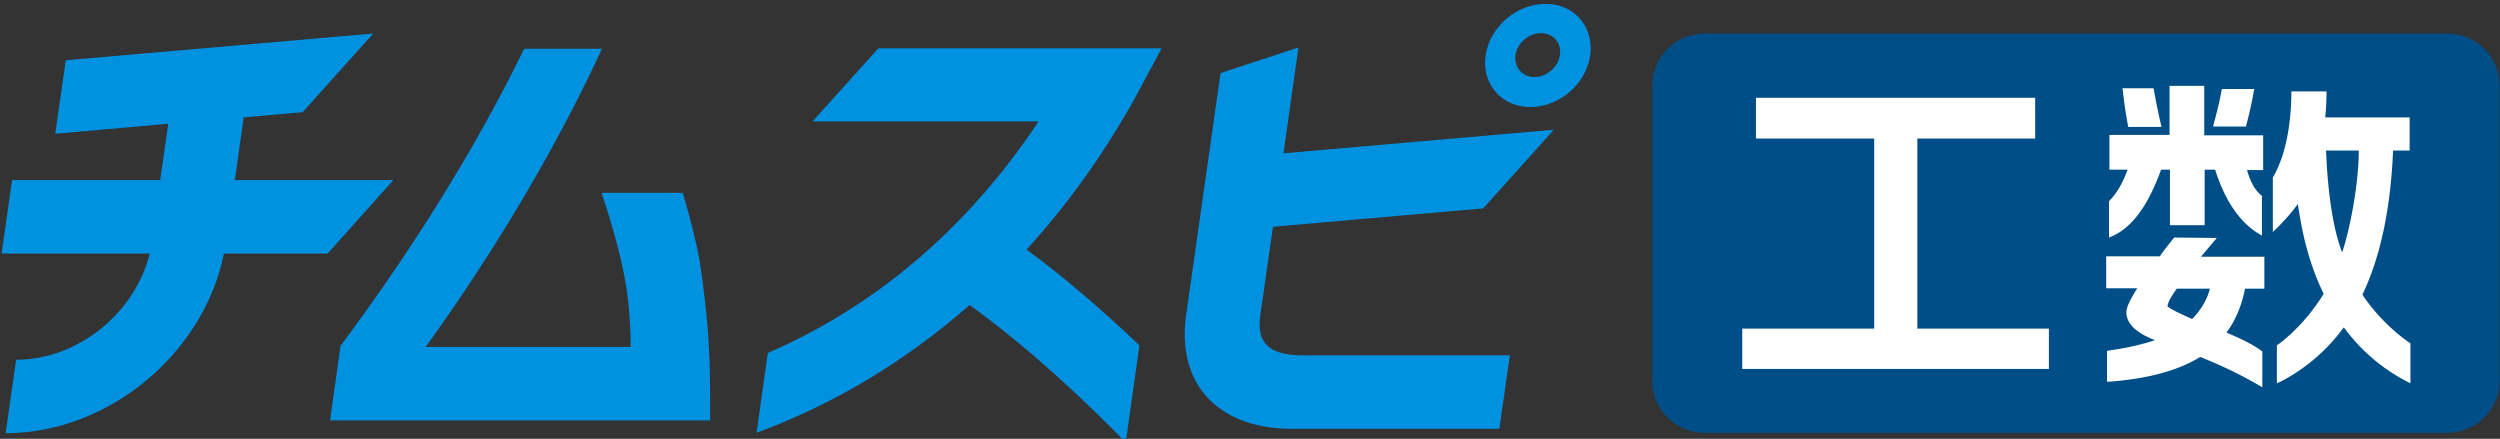 <svg width="245" height="43" fill="none" xmlns="http://www.w3.org/2000/svg"><rect width="100%" height="100%" fill="#333333" stroke="none"/><g clip-path="url(#clip0_360_23)"><path d="M113.84 4.734H86.082l-6.445 7.16h22.143c-5.417 8.178-13.879 17.216-26.532 22.694l-1.107 7.825c7.631-2.817 14.63-7.043 20.878-12.52 2.886 2.073 8.303 6.299 15.302 13.46l1.345-9.509c-4.745-4.5-8.541-7.551-11.072-9.39 4.033-4.382 7.552-9.351 10.558-14.712l2.688-5.008zm-89.957 6.769l5.773-.508 6.92-7.708-30.13 2.621-1.029 7.2 11.072-.979-.791 5.517H1.186l-1.028 7.2H14.67c-1.424 5.83-7.038 10.407-13.088 10.407l-1.028 7.2c10.043 0 19.414-7.787 21.392-17.608h10.162l6.445-7.199h-15.54l.87-6.143zm44.84 15.142c-.316-2.348-1.028-5.086-1.819-7.747h-7.947c1.067 3.209 2.095 6.847 2.49 9.704a42.49 42.49 0 01.357 5.399H41.716c4.666-6.456 11.665-17.06 17.28-29.228h-7.631c-6.327 13.03-14.235 24.102-17.992 29.11L32.345 41.2h37.248c0-5.438 0-8.256-.87-14.555zm87.111-21.206c-.396 2.778-3.006 5.047-5.853 5.047s-4.784-2.27-4.389-5.047c.396-2.778 3.005-5.048 5.852-5.048 2.808-.039 4.785 2.23 4.39 5.048zm-4.824-2.192c-1.187 0-2.333.979-2.492 2.152-.158 1.174.673 2.152 1.859 2.152s2.333-.978 2.491-2.152c.198-1.173-.633-2.151-1.858-2.151zm-26.256 18.977l20.601-1.8 6.92-7.708-26.493 2.309 1.463-10.369-7.632 2.504-3.361 23.633c-.988 6.807 3.085 11.229 10.36 11.229h20.325l1.028-7.2H127.64c-4.151 0-4.389-2.034-4.112-4.069l1.226-8.53z" fill="#0091E1"/><path d="M239.82 42.413h-72.757c-2.847 0-5.14-2.27-5.14-5.086V8.373c0-2.817 2.293-5.086 5.14-5.086h72.757c2.847 0 5.14 2.269 5.14 5.086v28.954c0 2.817-2.293 5.086-5.14 5.086z" fill="#004E87"/><path d="M211.785 16.629h.87v5.438h3.401V16.63h1.028c.949 3.012 2.412 5.164 4.31 6.3l.276.156v-3.913l-.079-.04c-.593-.469-1.067-1.33-1.384-2.464h1.582v-3.404h-5.773V8.412h-3.401v4.813h-5.891v3.404h1.779c-.474 1.33-1.068 2.308-1.779 3.052l-.04.039v3.56l.277-.117c1.977-.86 3.559-3.013 4.824-6.534z" fill="#fff"/><path d="M220.128 12.286a36.07 36.07 0 00.752-3.404l.039-.157h-3.163l-.04.118c-.158.9-.395 1.917-.791 3.364l-.039.196h3.242v-.117zm-11.585.039l.039.117h3.243l-.04-.195a60.242 60.242 0 01-.712-3.483l-.039-.117h-3.045l.04.156c.158 1.526.355 2.622.514 3.522zm8.106 11.699l.593-.705-4.192-.039-.039.078c-.475.587-.949 1.174-1.345 1.761h-5.259v3.13h3.045c-.712 1.135-1.068 1.878-1.068 2.348 0 1.095.949 2.035 2.808 2.739-1.305.43-2.808.782-4.547 1.017l-.159.04v3.012h.198c3.717-.274 6.722-1.056 8.937-2.426 2.253.9 4.151 1.839 5.812 2.817l.277.157V34.43l-.079-.039c-.712-.548-1.859-1.135-3.44-1.8.909-1.213 1.502-2.66 1.819-4.304h1.898v-3.13H215.7c.316-.39.632-.743.949-1.134zm-.079 4.264c-.277 1.096-.87 2.074-1.74 2.974-2.136-.939-2.412-1.213-2.412-1.252 0-.117.079-.587.909-1.722h3.243zm14.946.587c1.78-3.717 2.768-8.451 3.005-14.124h1.622v-3.248h-8.265c.08-.9.119-1.721.119-2.387V8.96h-3.44v.156c-.04 3.405-.633 6.183-1.779 8.217l-.04.04v5.36s1.305-1.174 2.452-2.74c.039.157.039.353.079.51.277 1.76.83 4.968 2.451 8.294-2.135 3.443-4.587 5.047-4.587 5.047v3.717l.277-.117a17.68 17.68 0 006.248-5.321l.039-.04a17.778 17.778 0 006.525 5.478V33.65c-.04-.04-2.65-1.683-4.706-4.774zm-1.977-4.147c0-.04 0-.04-.039-.078-1.107-2.857-1.463-7.434-1.542-9.9h3.202c0 2.622-.593 6.73-1.621 9.978zm-41.637-11.151h11.546V9.586h-27.363v3.99h11.586v18.625h-12.93v3.952h30.051V32.2h-12.89V13.577z" fill="#fff"/></g><defs><clipPath id="clip0_360_23"><path fill="#fff" d="M0 0h245v43H0z"/></clipPath></defs></svg>